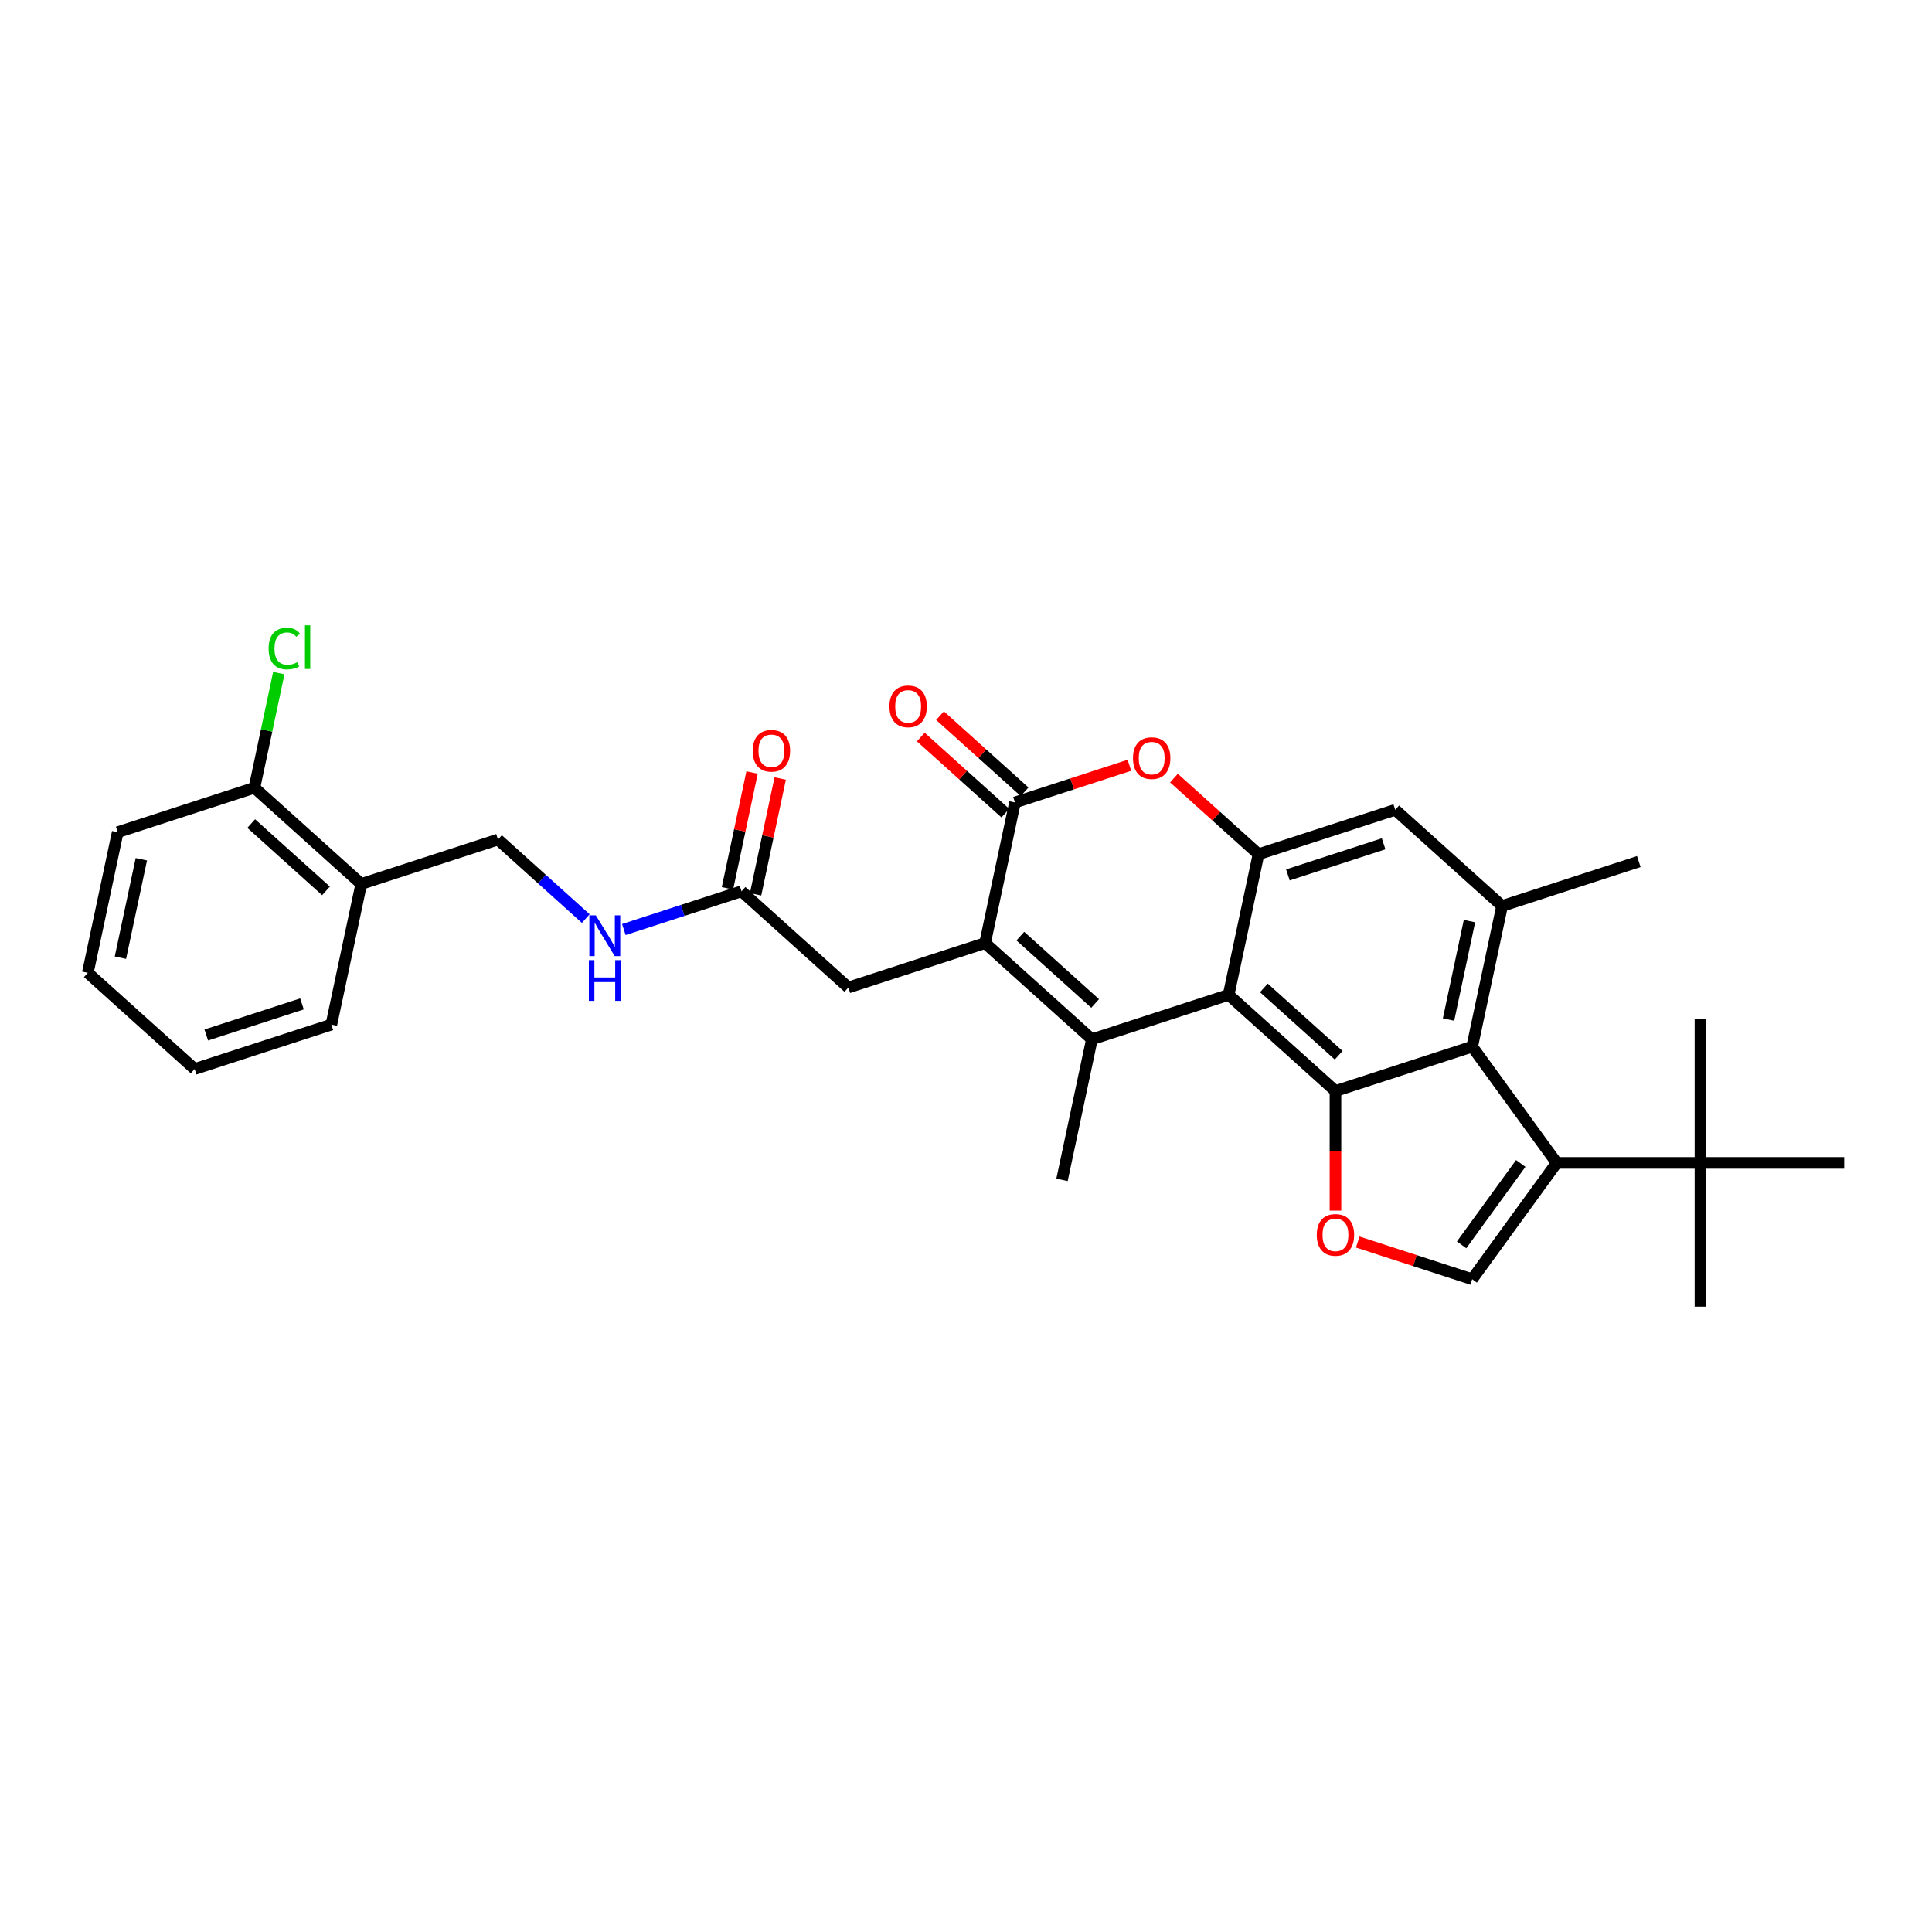 <?xml version='1.0' encoding='iso-8859-1'?>
<svg version='1.1' baseProfile='full'
              xmlns='http://www.w3.org/2000/svg'
                      xmlns:rdkit='http://www.rdkit.org/xml'
                      xmlns:xlink='http://www.w3.org/1999/xlink'
                  xml:space='preserve'
width='1000px' height='1000px' viewBox='0 0 1000 1000'>
<!-- END OF HEADER -->
<rect style='opacity:1.0;fill:#FFFFFF;stroke:none' width='1000' height='1000' x='0' y='0'> </rect>
<path class='bond-0' d='M 565.169,537.922 L 635.934,514.929' style='fill:none;fill-rule:evenodd;stroke:#000000;stroke-width:6px;stroke-linecap:butt;stroke-linejoin:miter;stroke-opacity:1' />
<path class='bond-2' d='M 565.169,537.922 L 509.873,488.134' style='fill:none;fill-rule:evenodd;stroke:#000000;stroke-width:6px;stroke-linecap:butt;stroke-linejoin:miter;stroke-opacity:1' />
<path class='bond-2' d='M 566.832,519.395 L 528.125,484.543' style='fill:none;fill-rule:evenodd;stroke:#000000;stroke-width:6px;stroke-linecap:butt;stroke-linejoin:miter;stroke-opacity:1' />
<path class='bond-21' d='M 565.169,537.922 L 549.699,610.703' style='fill:none;fill-rule:evenodd;stroke:#000000;stroke-width:6px;stroke-linecap:butt;stroke-linejoin:miter;stroke-opacity:1' />
<path class='bond-1' d='M 635.934,514.929 L 691.23,564.717' style='fill:none;fill-rule:evenodd;stroke:#000000;stroke-width:6px;stroke-linecap:butt;stroke-linejoin:miter;stroke-opacity:1' />
<path class='bond-1' d='M 654.186,511.338 L 692.893,546.19' style='fill:none;fill-rule:evenodd;stroke:#000000;stroke-width:6px;stroke-linecap:butt;stroke-linejoin:miter;stroke-opacity:1' />
<path class='bond-6' d='M 635.934,514.929 L 651.404,442.147' style='fill:none;fill-rule:evenodd;stroke:#000000;stroke-width:6px;stroke-linecap:butt;stroke-linejoin:miter;stroke-opacity:1' />
<path class='bond-4' d='M 691.23,564.717 L 761.995,541.724' style='fill:none;fill-rule:evenodd;stroke:#000000;stroke-width:6px;stroke-linecap:butt;stroke-linejoin:miter;stroke-opacity:1' />
<path class='bond-8' d='M 691.23,564.717 L 691.23,595.663' style='fill:none;fill-rule:evenodd;stroke:#000000;stroke-width:6px;stroke-linecap:butt;stroke-linejoin:miter;stroke-opacity:1' />
<path class='bond-8' d='M 691.23,595.663 L 691.23,626.609' style='fill:none;fill-rule:evenodd;stroke:#FF0000;stroke-width:6px;stroke-linecap:butt;stroke-linejoin:miter;stroke-opacity:1' />
<path class='bond-3' d='M 509.873,488.134 L 525.343,415.352' style='fill:none;fill-rule:evenodd;stroke:#000000;stroke-width:6px;stroke-linecap:butt;stroke-linejoin:miter;stroke-opacity:1' />
<path class='bond-12' d='M 509.873,488.134 L 439.108,511.127' style='fill:none;fill-rule:evenodd;stroke:#000000;stroke-width:6px;stroke-linecap:butt;stroke-linejoin:miter;stroke-opacity:1' />
<path class='bond-7' d='M 525.343,415.352 L 554.96,405.729' style='fill:none;fill-rule:evenodd;stroke:#000000;stroke-width:6px;stroke-linecap:butt;stroke-linejoin:miter;stroke-opacity:1' />
<path class='bond-7' d='M 554.96,405.729 L 584.576,396.107' style='fill:none;fill-rule:evenodd;stroke:#FF0000;stroke-width:6px;stroke-linecap:butt;stroke-linejoin:miter;stroke-opacity:1' />
<path class='bond-16' d='M 530.322,409.823 L 508.441,390.121' style='fill:none;fill-rule:evenodd;stroke:#000000;stroke-width:6px;stroke-linecap:butt;stroke-linejoin:miter;stroke-opacity:1' />
<path class='bond-16' d='M 508.441,390.121 L 486.56,370.419' style='fill:none;fill-rule:evenodd;stroke:#FF0000;stroke-width:6px;stroke-linecap:butt;stroke-linejoin:miter;stroke-opacity:1' />
<path class='bond-16' d='M 520.365,420.882 L 498.483,401.18' style='fill:none;fill-rule:evenodd;stroke:#000000;stroke-width:6px;stroke-linecap:butt;stroke-linejoin:miter;stroke-opacity:1' />
<path class='bond-16' d='M 498.483,401.18 L 476.602,381.478' style='fill:none;fill-rule:evenodd;stroke:#FF0000;stroke-width:6px;stroke-linecap:butt;stroke-linejoin:miter;stroke-opacity:1' />
<path class='bond-5' d='M 761.995,541.724 L 805.731,601.921' style='fill:none;fill-rule:evenodd;stroke:#000000;stroke-width:6px;stroke-linecap:butt;stroke-linejoin:miter;stroke-opacity:1' />
<path class='bond-32' d='M 761.995,541.724 L 777.465,468.943' style='fill:none;fill-rule:evenodd;stroke:#000000;stroke-width:6px;stroke-linecap:butt;stroke-linejoin:miter;stroke-opacity:1' />
<path class='bond-32' d='M 749.76,527.713 L 760.589,476.766' style='fill:none;fill-rule:evenodd;stroke:#000000;stroke-width:6px;stroke-linecap:butt;stroke-linejoin:miter;stroke-opacity:1' />
<path class='bond-13' d='M 805.731,601.921 L 880.138,601.921' style='fill:none;fill-rule:evenodd;stroke:#000000;stroke-width:6px;stroke-linecap:butt;stroke-linejoin:miter;stroke-opacity:1' />
<path class='bond-33' d='M 805.731,601.921 L 761.995,662.117' style='fill:none;fill-rule:evenodd;stroke:#000000;stroke-width:6px;stroke-linecap:butt;stroke-linejoin:miter;stroke-opacity:1' />
<path class='bond-33' d='M 787.131,602.203 L 756.516,644.341' style='fill:none;fill-rule:evenodd;stroke:#000000;stroke-width:6px;stroke-linecap:butt;stroke-linejoin:miter;stroke-opacity:1' />
<path class='bond-11' d='M 651.404,442.147 L 722.17,419.154' style='fill:none;fill-rule:evenodd;stroke:#000000;stroke-width:6px;stroke-linecap:butt;stroke-linejoin:miter;stroke-opacity:1' />
<path class='bond-11' d='M 666.618,452.852 L 716.154,436.756' style='fill:none;fill-rule:evenodd;stroke:#000000;stroke-width:6px;stroke-linecap:butt;stroke-linejoin:miter;stroke-opacity:1' />
<path class='bond-31' d='M 651.404,442.147 L 629.523,422.446' style='fill:none;fill-rule:evenodd;stroke:#000000;stroke-width:6px;stroke-linecap:butt;stroke-linejoin:miter;stroke-opacity:1' />
<path class='bond-31' d='M 629.523,422.446 L 607.642,402.744' style='fill:none;fill-rule:evenodd;stroke:#FF0000;stroke-width:6px;stroke-linecap:butt;stroke-linejoin:miter;stroke-opacity:1' />
<path class='bond-9' d='M 702.763,642.872 L 732.379,652.495' style='fill:none;fill-rule:evenodd;stroke:#FF0000;stroke-width:6px;stroke-linecap:butt;stroke-linejoin:miter;stroke-opacity:1' />
<path class='bond-9' d='M 732.379,652.495 L 761.995,662.117' style='fill:none;fill-rule:evenodd;stroke:#000000;stroke-width:6px;stroke-linecap:butt;stroke-linejoin:miter;stroke-opacity:1' />
<path class='bond-10' d='M 777.465,468.943 L 722.17,419.154' style='fill:none;fill-rule:evenodd;stroke:#000000;stroke-width:6px;stroke-linecap:butt;stroke-linejoin:miter;stroke-opacity:1' />
<path class='bond-23' d='M 777.465,468.943 L 848.231,445.949' style='fill:none;fill-rule:evenodd;stroke:#000000;stroke-width:6px;stroke-linecap:butt;stroke-linejoin:miter;stroke-opacity:1' />
<path class='bond-14' d='M 439.108,511.127 L 383.812,461.339' style='fill:none;fill-rule:evenodd;stroke:#000000;stroke-width:6px;stroke-linecap:butt;stroke-linejoin:miter;stroke-opacity:1' />
<path class='bond-24' d='M 880.138,601.921 L 880.138,676.328' style='fill:none;fill-rule:evenodd;stroke:#000000;stroke-width:6px;stroke-linecap:butt;stroke-linejoin:miter;stroke-opacity:1' />
<path class='bond-25' d='M 880.138,601.921 L 880.138,527.513' style='fill:none;fill-rule:evenodd;stroke:#000000;stroke-width:6px;stroke-linecap:butt;stroke-linejoin:miter;stroke-opacity:1' />
<path class='bond-26' d='M 880.138,601.921 L 954.545,601.921' style='fill:none;fill-rule:evenodd;stroke:#000000;stroke-width:6px;stroke-linecap:butt;stroke-linejoin:miter;stroke-opacity:1' />
<path class='bond-17' d='M 383.812,461.339 L 353.355,471.235' style='fill:none;fill-rule:evenodd;stroke:#000000;stroke-width:6px;stroke-linecap:butt;stroke-linejoin:miter;stroke-opacity:1' />
<path class='bond-17' d='M 353.355,471.235 L 322.898,481.131' style='fill:none;fill-rule:evenodd;stroke:#0000FF;stroke-width:6px;stroke-linecap:butt;stroke-linejoin:miter;stroke-opacity:1' />
<path class='bond-20' d='M 391.09,462.886 L 397.461,432.916' style='fill:none;fill-rule:evenodd;stroke:#000000;stroke-width:6px;stroke-linecap:butt;stroke-linejoin:miter;stroke-opacity:1' />
<path class='bond-20' d='M 397.461,432.916 L 403.831,402.947' style='fill:none;fill-rule:evenodd;stroke:#FF0000;stroke-width:6px;stroke-linecap:butt;stroke-linejoin:miter;stroke-opacity:1' />
<path class='bond-20' d='M 376.534,459.792 L 382.904,429.822' style='fill:none;fill-rule:evenodd;stroke:#000000;stroke-width:6px;stroke-linecap:butt;stroke-linejoin:miter;stroke-opacity:1' />
<path class='bond-20' d='M 382.904,429.822 L 389.274,399.853' style='fill:none;fill-rule:evenodd;stroke:#FF0000;stroke-width:6px;stroke-linecap:butt;stroke-linejoin:miter;stroke-opacity:1' />
<path class='bond-15' d='M 186.986,457.537 L 257.751,434.543' style='fill:none;fill-rule:evenodd;stroke:#000000;stroke-width:6px;stroke-linecap:butt;stroke-linejoin:miter;stroke-opacity:1' />
<path class='bond-19' d='M 186.986,457.537 L 131.69,407.748' style='fill:none;fill-rule:evenodd;stroke:#000000;stroke-width:6px;stroke-linecap:butt;stroke-linejoin:miter;stroke-opacity:1' />
<path class='bond-19' d='M 168.734,461.127 L 130.027,426.276' style='fill:none;fill-rule:evenodd;stroke:#000000;stroke-width:6px;stroke-linecap:butt;stroke-linejoin:miter;stroke-opacity:1' />
<path class='bond-27' d='M 186.986,457.537 L 171.516,530.318' style='fill:none;fill-rule:evenodd;stroke:#000000;stroke-width:6px;stroke-linecap:butt;stroke-linejoin:miter;stroke-opacity:1' />
<path class='bond-18' d='M 303.195,475.461 L 280.473,455.002' style='fill:none;fill-rule:evenodd;stroke:#0000FF;stroke-width:6px;stroke-linecap:butt;stroke-linejoin:miter;stroke-opacity:1' />
<path class='bond-18' d='M 280.473,455.002 L 257.751,434.543' style='fill:none;fill-rule:evenodd;stroke:#000000;stroke-width:6px;stroke-linecap:butt;stroke-linejoin:miter;stroke-opacity:1' />
<path class='bond-22' d='M 131.69,407.748 L 137.999,378.069' style='fill:none;fill-rule:evenodd;stroke:#000000;stroke-width:6px;stroke-linecap:butt;stroke-linejoin:miter;stroke-opacity:1' />
<path class='bond-22' d='M 137.999,378.069 L 144.307,348.39' style='fill:none;fill-rule:evenodd;stroke:#00CC00;stroke-width:6px;stroke-linecap:butt;stroke-linejoin:miter;stroke-opacity:1' />
<path class='bond-28' d='M 131.69,407.748 L 60.925,430.742' style='fill:none;fill-rule:evenodd;stroke:#000000;stroke-width:6px;stroke-linecap:butt;stroke-linejoin:miter;stroke-opacity:1' />
<path class='bond-29' d='M 171.516,530.318 L 100.75,553.311' style='fill:none;fill-rule:evenodd;stroke:#000000;stroke-width:6px;stroke-linecap:butt;stroke-linejoin:miter;stroke-opacity:1' />
<path class='bond-29' d='M 156.302,519.614 L 106.766,535.709' style='fill:none;fill-rule:evenodd;stroke:#000000;stroke-width:6px;stroke-linecap:butt;stroke-linejoin:miter;stroke-opacity:1' />
<path class='bond-34' d='M 60.925,430.742 L 45.455,503.523' style='fill:none;fill-rule:evenodd;stroke:#000000;stroke-width:6px;stroke-linecap:butt;stroke-linejoin:miter;stroke-opacity:1' />
<path class='bond-34' d='M 73.16,444.753 L 62.331,495.7' style='fill:none;fill-rule:evenodd;stroke:#000000;stroke-width:6px;stroke-linecap:butt;stroke-linejoin:miter;stroke-opacity:1' />
<path class='bond-30' d='M 100.75,553.311 L 45.455,503.523' style='fill:none;fill-rule:evenodd;stroke:#000000;stroke-width:6px;stroke-linecap:butt;stroke-linejoin:miter;stroke-opacity:1' />
<path  class='atom-8' d='M 586.436 392.419
Q 586.436 387.359, 588.936 384.532
Q 591.436 381.704, 596.109 381.704
Q 600.782 381.704, 603.282 384.532
Q 605.782 387.359, 605.782 392.419
Q 605.782 397.538, 603.252 400.455
Q 600.722 403.342, 596.109 403.342
Q 591.466 403.342, 588.936 400.455
Q 586.436 397.568, 586.436 392.419
M 596.109 400.961
Q 599.323 400.961, 601.05 398.818
Q 602.806 396.645, 602.806 392.419
Q 602.806 388.282, 601.05 386.198
Q 599.323 384.085, 596.109 384.085
Q 592.895 384.085, 591.139 386.169
Q 589.412 388.252, 589.412 392.419
Q 589.412 396.675, 591.139 398.818
Q 592.895 400.961, 596.109 400.961
' fill='#FF0000'/>
<path  class='atom-9' d='M 681.557 639.184
Q 681.557 634.124, 684.057 631.297
Q 686.557 628.469, 691.23 628.469
Q 695.902 628.469, 698.403 631.297
Q 700.903 634.124, 700.903 639.184
Q 700.903 644.303, 698.373 647.22
Q 695.843 650.107, 691.23 650.107
Q 686.587 650.107, 684.057 647.22
Q 681.557 644.333, 681.557 639.184
M 691.23 647.726
Q 694.444 647.726, 696.17 645.583
Q 697.926 643.41, 697.926 639.184
Q 697.926 635.047, 696.17 632.963
Q 694.444 630.85, 691.23 630.85
Q 688.015 630.85, 686.259 632.934
Q 684.533 635.017, 684.533 639.184
Q 684.533 643.44, 686.259 645.583
Q 688.015 647.726, 691.23 647.726
' fill='#FF0000'/>
<path  class='atom-17' d='M 460.375 365.624
Q 460.375 360.564, 462.875 357.736
Q 465.375 354.909, 470.048 354.909
Q 474.721 354.909, 477.221 357.736
Q 479.721 360.564, 479.721 365.624
Q 479.721 370.743, 477.191 373.66
Q 474.661 376.547, 470.048 376.547
Q 465.405 376.547, 462.875 373.66
Q 460.375 370.773, 460.375 365.624
M 470.048 374.166
Q 473.262 374.166, 474.989 372.023
Q 476.745 369.85, 476.745 365.624
Q 476.745 361.487, 474.989 359.403
Q 473.262 357.29, 470.048 357.29
Q 466.834 357.29, 465.078 359.373
Q 463.351 361.457, 463.351 365.624
Q 463.351 369.88, 465.078 372.023
Q 466.834 374.166, 470.048 374.166
' fill='#FF0000'/>
<path  class='atom-18' d='M 308.389 473.796
L 315.294 484.957
Q 315.978 486.058, 317.08 488.052
Q 318.181 490.046, 318.24 490.165
L 318.24 473.796
L 321.038 473.796
L 321.038 494.868
L 318.151 494.868
L 310.74 482.665
Q 309.877 481.236, 308.954 479.599
Q 308.061 477.962, 307.794 477.456
L 307.794 494.868
L 305.055 494.868
L 305.055 473.796
L 308.389 473.796
' fill='#0000FF'/>
<path  class='atom-18' d='M 304.802 496.975
L 307.66 496.975
L 307.66 505.934
L 318.434 505.934
L 318.434 496.975
L 321.291 496.975
L 321.291 518.047
L 318.434 518.047
L 318.434 508.315
L 307.66 508.315
L 307.66 518.047
L 304.802 518.047
L 304.802 496.975
' fill='#0000FF'/>
<path  class='atom-21' d='M 389.609 388.617
Q 389.609 383.557, 392.11 380.73
Q 394.61 377.902, 399.282 377.902
Q 403.955 377.902, 406.455 380.73
Q 408.955 383.557, 408.955 388.617
Q 408.955 393.736, 406.426 396.653
Q 403.896 399.54, 399.282 399.54
Q 394.639 399.54, 392.11 396.653
Q 389.609 393.766, 389.609 388.617
M 399.282 397.159
Q 402.497 397.159, 404.223 395.016
Q 405.979 392.843, 405.979 388.617
Q 405.979 384.48, 404.223 382.396
Q 402.497 380.283, 399.282 380.283
Q 396.068 380.283, 394.312 382.367
Q 392.586 384.45, 392.586 388.617
Q 392.586 392.873, 394.312 395.016
Q 396.068 397.159, 399.282 397.159
' fill='#FF0000'/>
<path  class='atom-23' d='M 139.035 335.696
Q 139.035 330.458, 141.476 327.72
Q 143.946 324.952, 148.619 324.952
Q 152.964 324.952, 155.286 328.017
L 153.321 329.625
Q 151.625 327.392, 148.619 327.392
Q 145.434 327.392, 143.738 329.535
Q 142.071 331.648, 142.071 335.696
Q 142.071 339.863, 143.797 342.006
Q 145.553 344.149, 148.946 344.149
Q 151.268 344.149, 153.976 342.75
L 154.81 344.982
Q 153.708 345.697, 152.042 346.113
Q 150.375 346.53, 148.53 346.53
Q 143.946 346.53, 141.476 343.732
Q 139.035 340.935, 139.035 335.696
' fill='#00CC00'/>
<path  class='atom-23' d='M 157.845 323.672
L 160.584 323.672
L 160.584 346.262
L 157.845 346.262
L 157.845 323.672
' fill='#00CC00'/>
</svg>

